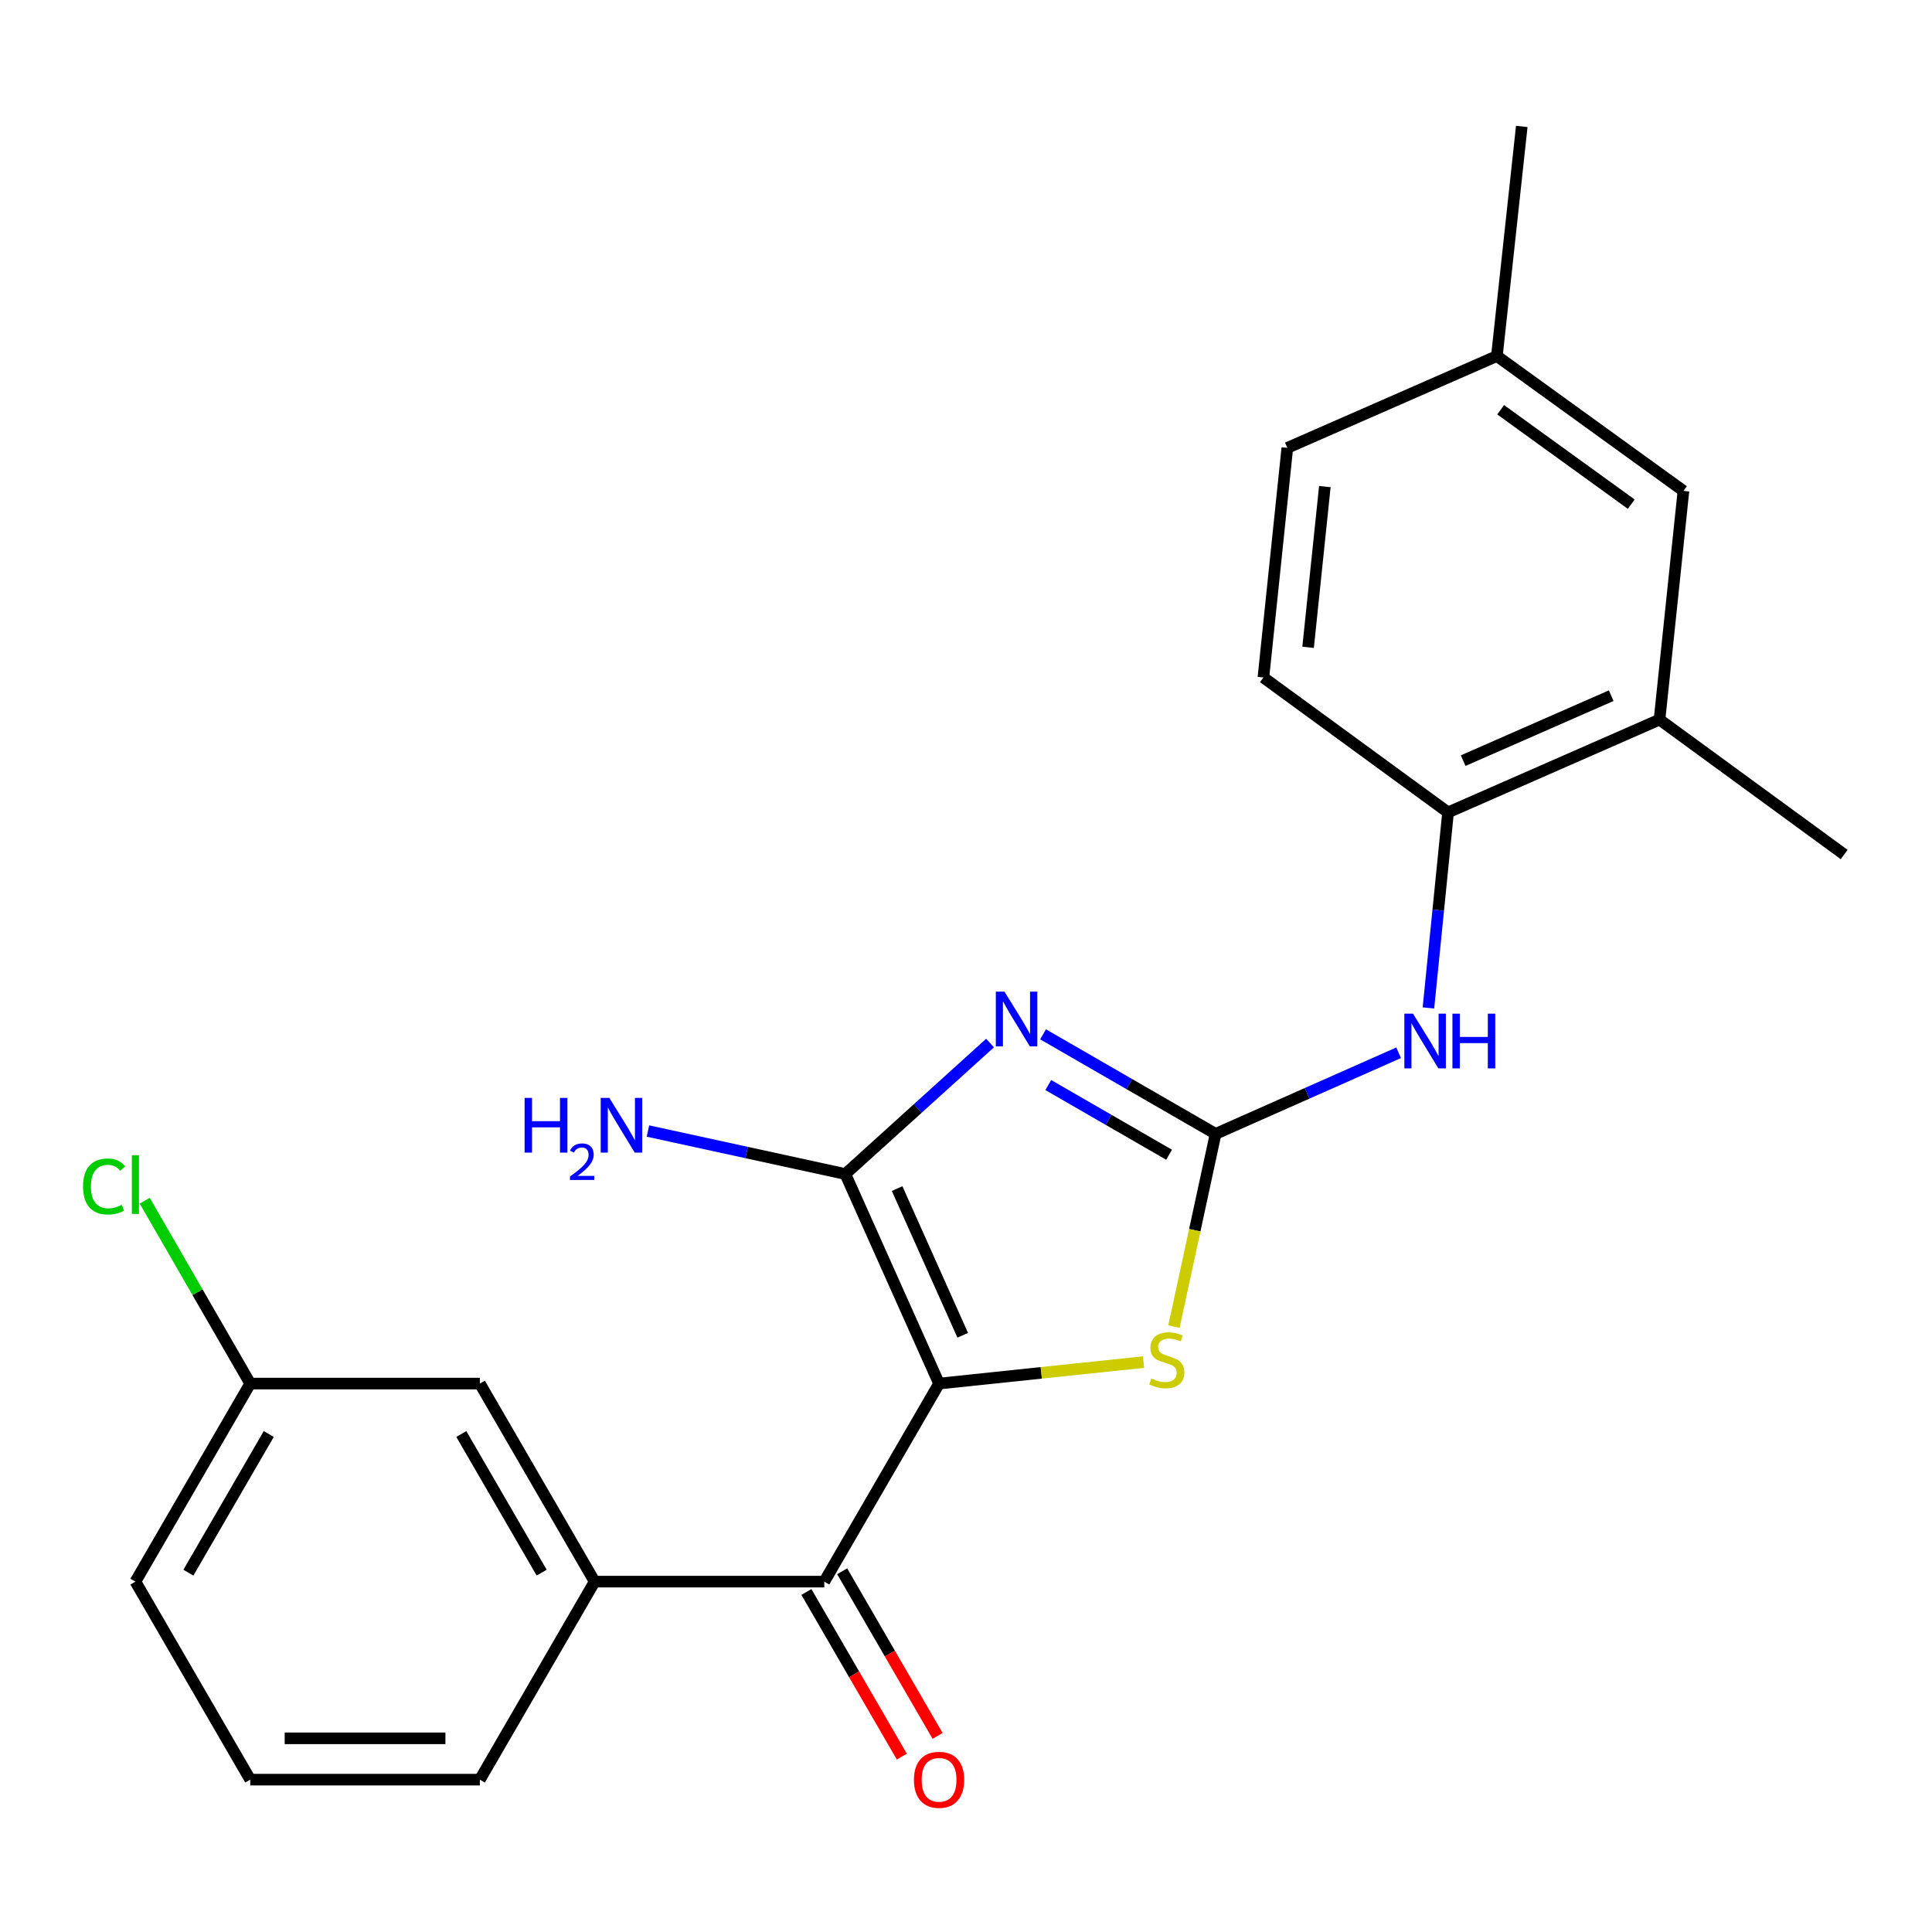 <?xml version='1.0' encoding='iso-8859-1'?>
<svg version='1.1' baseProfile='full'
              xmlns='http://www.w3.org/2000/svg'
                      xmlns:rdkit='http://www.rdkit.org/xml'
                      xmlns:xlink='http://www.w3.org/1999/xlink'
                  xml:space='preserve'
width='1000px' height='1000px' viewBox='0 0 1000 1000'>
<!-- END OF HEADER -->
<rect style='opacity:1.0;fill:#FFFFFF;stroke:none' width='1000' height='1000' x='0' y='0'> </rect>
<path class='bond-1' d='M 486.056,716.138 L 437.546,607.676' style='fill:none;fill-rule:evenodd;stroke:#000000;stroke-width:6px;stroke-linecap:butt;stroke-linejoin:miter;stroke-opacity:1' />
<path class='bond-1' d='M 498.306,691.136 L 464.349,615.212' style='fill:none;fill-rule:evenodd;stroke:#000000;stroke-width:6px;stroke-linecap:butt;stroke-linejoin:miter;stroke-opacity:1' />
<path class='bond-3' d='M 486.056,716.138 L 538.971,710.579' style='fill:none;fill-rule:evenodd;stroke:#000000;stroke-width:6px;stroke-linecap:butt;stroke-linejoin:miter;stroke-opacity:1' />
<path class='bond-3' d='M 538.971,710.579 L 591.887,705.021' style='fill:none;fill-rule:evenodd;stroke:#CCCC00;stroke-width:6px;stroke-linecap:butt;stroke-linejoin:miter;stroke-opacity:1' />
<path class='bond-4' d='M 486.056,716.138 L 426.649,818.647' style='fill:none;fill-rule:evenodd;stroke:#000000;stroke-width:6px;stroke-linecap:butt;stroke-linejoin:miter;stroke-opacity:1' />
<path class='bond-0' d='M 512.446,539.877 L 474.996,573.776' style='fill:none;fill-rule:evenodd;stroke:#0000FF;stroke-width:6px;stroke-linecap:butt;stroke-linejoin:miter;stroke-opacity:1' />
<path class='bond-0' d='M 474.996,573.776 L 437.546,607.676' style='fill:none;fill-rule:evenodd;stroke:#000000;stroke-width:6px;stroke-linecap:butt;stroke-linejoin:miter;stroke-opacity:1' />
<path class='bond-23' d='M 539.888,535.362 L 584.541,561.127' style='fill:none;fill-rule:evenodd;stroke:#0000FF;stroke-width:6px;stroke-linecap:butt;stroke-linejoin:miter;stroke-opacity:1' />
<path class='bond-23' d='M 584.541,561.127 L 629.194,586.891' style='fill:none;fill-rule:evenodd;stroke:#000000;stroke-width:6px;stroke-linecap:butt;stroke-linejoin:miter;stroke-opacity:1' />
<path class='bond-23' d='M 542.594,561.619 L 573.851,579.654' style='fill:none;fill-rule:evenodd;stroke:#0000FF;stroke-width:6px;stroke-linecap:butt;stroke-linejoin:miter;stroke-opacity:1' />
<path class='bond-23' d='M 573.851,579.654 L 605.108,597.69' style='fill:none;fill-rule:evenodd;stroke:#000000;stroke-width:6px;stroke-linecap:butt;stroke-linejoin:miter;stroke-opacity:1' />
<path class='bond-11' d='M 437.546,607.676 L 386.46,596.548' style='fill:none;fill-rule:evenodd;stroke:#000000;stroke-width:6px;stroke-linecap:butt;stroke-linejoin:miter;stroke-opacity:1' />
<path class='bond-11' d='M 386.46,596.548 L 335.374,585.42' style='fill:none;fill-rule:evenodd;stroke:#0000FF;stroke-width:6px;stroke-linecap:butt;stroke-linejoin:miter;stroke-opacity:1' />
<path class='bond-2' d='M 629.194,586.891 L 618.411,636.769' style='fill:none;fill-rule:evenodd;stroke:#000000;stroke-width:6px;stroke-linecap:butt;stroke-linejoin:miter;stroke-opacity:1' />
<path class='bond-2' d='M 618.411,636.769 L 607.628,686.646' style='fill:none;fill-rule:evenodd;stroke:#CCCC00;stroke-width:6px;stroke-linecap:butt;stroke-linejoin:miter;stroke-opacity:1' />
<path class='bond-5' d='M 629.194,586.891 L 676.561,565.9' style='fill:none;fill-rule:evenodd;stroke:#000000;stroke-width:6px;stroke-linecap:butt;stroke-linejoin:miter;stroke-opacity:1' />
<path class='bond-5' d='M 676.561,565.9 L 723.928,544.908' style='fill:none;fill-rule:evenodd;stroke:#0000FF;stroke-width:6px;stroke-linecap:butt;stroke-linejoin:miter;stroke-opacity:1' />
<path class='bond-6' d='M 426.649,818.647 L 307.789,818.647' style='fill:none;fill-rule:evenodd;stroke:#000000;stroke-width:6px;stroke-linecap:butt;stroke-linejoin:miter;stroke-opacity:1' />
<path class='bond-9' d='M 417.396,824.01 L 442.091,866.618' style='fill:none;fill-rule:evenodd;stroke:#000000;stroke-width:6px;stroke-linecap:butt;stroke-linejoin:miter;stroke-opacity:1' />
<path class='bond-9' d='M 442.091,866.618 L 466.786,909.225' style='fill:none;fill-rule:evenodd;stroke:#FF0000;stroke-width:6px;stroke-linecap:butt;stroke-linejoin:miter;stroke-opacity:1' />
<path class='bond-9' d='M 435.902,813.284 L 460.598,855.891' style='fill:none;fill-rule:evenodd;stroke:#000000;stroke-width:6px;stroke-linecap:butt;stroke-linejoin:miter;stroke-opacity:1' />
<path class='bond-9' d='M 460.598,855.891 L 485.293,898.499' style='fill:none;fill-rule:evenodd;stroke:#FF0000;stroke-width:6px;stroke-linecap:butt;stroke-linejoin:miter;stroke-opacity:1' />
<path class='bond-7' d='M 739.353,521.701 L 744.435,471.098' style='fill:none;fill-rule:evenodd;stroke:#0000FF;stroke-width:6px;stroke-linecap:butt;stroke-linejoin:miter;stroke-opacity:1' />
<path class='bond-7' d='M 744.435,471.098 L 749.517,420.496' style='fill:none;fill-rule:evenodd;stroke:#000000;stroke-width:6px;stroke-linecap:butt;stroke-linejoin:miter;stroke-opacity:1' />
<path class='bond-10' d='M 307.789,818.647 L 248.37,716.138' style='fill:none;fill-rule:evenodd;stroke:#000000;stroke-width:6px;stroke-linecap:butt;stroke-linejoin:miter;stroke-opacity:1' />
<path class='bond-10' d='M 280.369,813.998 L 238.777,742.242' style='fill:none;fill-rule:evenodd;stroke:#000000;stroke-width:6px;stroke-linecap:butt;stroke-linejoin:miter;stroke-opacity:1' />
<path class='bond-18' d='M 307.789,818.647 L 248.37,921.143' style='fill:none;fill-rule:evenodd;stroke:#000000;stroke-width:6px;stroke-linecap:butt;stroke-linejoin:miter;stroke-opacity:1' />
<path class='bond-8' d='M 749.517,420.496 L 858.965,372.463' style='fill:none;fill-rule:evenodd;stroke:#000000;stroke-width:6px;stroke-linecap:butt;stroke-linejoin:miter;stroke-opacity:1' />
<path class='bond-8' d='M 757.338,393.704 L 833.952,360.08' style='fill:none;fill-rule:evenodd;stroke:#000000;stroke-width:6px;stroke-linecap:butt;stroke-linejoin:miter;stroke-opacity:1' />
<path class='bond-13' d='M 749.517,420.496 L 653.936,350.668' style='fill:none;fill-rule:evenodd;stroke:#000000;stroke-width:6px;stroke-linecap:butt;stroke-linejoin:miter;stroke-opacity:1' />
<path class='bond-12' d='M 858.965,372.463 L 871.348,254.089' style='fill:none;fill-rule:evenodd;stroke:#000000;stroke-width:6px;stroke-linecap:butt;stroke-linejoin:miter;stroke-opacity:1' />
<path class='bond-20' d='M 858.965,372.463 L 954.545,442.291' style='fill:none;fill-rule:evenodd;stroke:#000000;stroke-width:6px;stroke-linecap:butt;stroke-linejoin:miter;stroke-opacity:1' />
<path class='bond-14' d='M 248.37,716.138 L 129.522,716.138' style='fill:none;fill-rule:evenodd;stroke:#000000;stroke-width:6px;stroke-linecap:butt;stroke-linejoin:miter;stroke-opacity:1' />
<path class='bond-25' d='M 871.348,254.089 L 774.781,184.285' style='fill:none;fill-rule:evenodd;stroke:#000000;stroke-width:6px;stroke-linecap:butt;stroke-linejoin:miter;stroke-opacity:1' />
<path class='bond-25' d='M 844.332,260.954 L 776.735,212.091' style='fill:none;fill-rule:evenodd;stroke:#000000;stroke-width:6px;stroke-linecap:butt;stroke-linejoin:miter;stroke-opacity:1' />
<path class='bond-16' d='M 653.936,350.668 L 666.319,231.819' style='fill:none;fill-rule:evenodd;stroke:#000000;stroke-width:6px;stroke-linecap:butt;stroke-linejoin:miter;stroke-opacity:1' />
<path class='bond-16' d='M 677.069,335.057 L 685.737,251.863' style='fill:none;fill-rule:evenodd;stroke:#000000;stroke-width:6px;stroke-linecap:butt;stroke-linejoin:miter;stroke-opacity:1' />
<path class='bond-17' d='M 129.522,716.138 L 102.213,668.811' style='fill:none;fill-rule:evenodd;stroke:#000000;stroke-width:6px;stroke-linecap:butt;stroke-linejoin:miter;stroke-opacity:1' />
<path class='bond-17' d='M 102.213,668.811 L 74.904,621.483' style='fill:none;fill-rule:evenodd;stroke:#00CC00;stroke-width:6px;stroke-linecap:butt;stroke-linejoin:miter;stroke-opacity:1' />
<path class='bond-24' d='M 129.522,716.138 L 70.091,818.647' style='fill:none;fill-rule:evenodd;stroke:#000000;stroke-width:6px;stroke-linecap:butt;stroke-linejoin:miter;stroke-opacity:1' />
<path class='bond-24' d='M 139.113,742.243 L 97.511,813.999' style='fill:none;fill-rule:evenodd;stroke:#000000;stroke-width:6px;stroke-linecap:butt;stroke-linejoin:miter;stroke-opacity:1' />
<path class='bond-15' d='M 774.781,184.285 L 666.319,231.819' style='fill:none;fill-rule:evenodd;stroke:#000000;stroke-width:6px;stroke-linecap:butt;stroke-linejoin:miter;stroke-opacity:1' />
<path class='bond-22' d='M 774.781,184.285 L 787.663,65.448' style='fill:none;fill-rule:evenodd;stroke:#000000;stroke-width:6px;stroke-linecap:butt;stroke-linejoin:miter;stroke-opacity:1' />
<path class='bond-19' d='M 248.37,921.143 L 129.522,921.143' style='fill:none;fill-rule:evenodd;stroke:#000000;stroke-width:6px;stroke-linecap:butt;stroke-linejoin:miter;stroke-opacity:1' />
<path class='bond-19' d='M 230.543,899.753 L 147.349,899.753' style='fill:none;fill-rule:evenodd;stroke:#000000;stroke-width:6px;stroke-linecap:butt;stroke-linejoin:miter;stroke-opacity:1' />
<path class='bond-21' d='M 129.522,921.143 L 70.091,818.647' style='fill:none;fill-rule:evenodd;stroke:#000000;stroke-width:6px;stroke-linecap:butt;stroke-linejoin:miter;stroke-opacity:1' />
<path  class='atom-1' d='M 519.915 513.289
L 529.195 528.289
Q 530.115 529.769, 531.595 532.449
Q 533.075 535.129, 533.155 535.289
L 533.155 513.289
L 536.915 513.289
L 536.915 541.609
L 533.035 541.609
L 523.075 525.209
Q 521.915 523.289, 520.675 521.089
Q 519.475 518.889, 519.115 518.209
L 519.115 541.609
L 515.435 541.609
L 515.435 513.289
L 519.915 513.289
' fill='#0000FF'/>
<path  class='atom-4' d='M 595.93 713.476
Q 596.25 713.596, 597.57 714.156
Q 598.89 714.716, 600.33 715.076
Q 601.81 715.396, 603.25 715.396
Q 605.93 715.396, 607.49 714.116
Q 609.05 712.796, 609.05 710.516
Q 609.05 708.956, 608.25 707.996
Q 607.49 707.036, 606.29 706.516
Q 605.09 705.996, 603.09 705.396
Q 600.57 704.636, 599.05 703.916
Q 597.57 703.196, 596.49 701.676
Q 595.45 700.156, 595.45 697.596
Q 595.45 694.036, 597.85 691.836
Q 600.29 689.636, 605.09 689.636
Q 608.37 689.636, 612.09 691.196
L 611.17 694.276
Q 607.77 692.876, 605.21 692.876
Q 602.45 692.876, 600.93 694.036
Q 599.41 695.156, 599.45 697.116
Q 599.45 698.636, 600.21 699.556
Q 601.01 700.476, 602.13 700.996
Q 603.29 701.516, 605.21 702.116
Q 607.77 702.916, 609.29 703.716
Q 610.81 704.516, 611.89 706.156
Q 613.01 707.756, 613.01 710.516
Q 613.01 714.436, 610.37 716.556
Q 607.77 718.636, 603.41 718.636
Q 600.89 718.636, 598.97 718.076
Q 597.09 717.556, 594.85 716.636
L 595.93 713.476
' fill='#CCCC00'/>
<path  class='atom-6' d='M 731.373 524.674
L 740.653 539.674
Q 741.573 541.154, 743.053 543.834
Q 744.533 546.514, 744.613 546.674
L 744.613 524.674
L 748.373 524.674
L 748.373 552.994
L 744.493 552.994
L 734.533 536.594
Q 733.373 534.674, 732.133 532.474
Q 730.933 530.274, 730.573 529.594
L 730.573 552.994
L 726.893 552.994
L 726.893 524.674
L 731.373 524.674
' fill='#0000FF'/>
<path  class='atom-6' d='M 751.773 524.674
L 755.613 524.674
L 755.613 536.714
L 770.093 536.714
L 770.093 524.674
L 773.933 524.674
L 773.933 552.994
L 770.093 552.994
L 770.093 539.914
L 755.613 539.914
L 755.613 552.994
L 751.773 552.994
L 751.773 524.674
' fill='#0000FF'/>
<path  class='atom-10' d='M 473.056 921.223
Q 473.056 914.423, 476.416 910.623
Q 479.776 906.823, 486.056 906.823
Q 492.336 906.823, 495.696 910.623
Q 499.056 914.423, 499.056 921.223
Q 499.056 928.103, 495.656 932.023
Q 492.256 935.903, 486.056 935.903
Q 479.816 935.903, 476.416 932.023
Q 473.056 928.143, 473.056 921.223
M 486.056 932.703
Q 490.376 932.703, 492.696 929.823
Q 495.056 926.903, 495.056 921.223
Q 495.056 915.663, 492.696 912.863
Q 490.376 910.023, 486.056 910.023
Q 481.736 910.023, 479.376 912.823
Q 477.056 915.623, 477.056 921.223
Q 477.056 926.943, 479.376 929.823
Q 481.736 932.703, 486.056 932.703
' fill='#FF0000'/>
<path  class='atom-12' d='M 271.536 568.275
L 275.376 568.275
L 275.376 580.315
L 289.856 580.315
L 289.856 568.275
L 293.696 568.275
L 293.696 596.595
L 289.856 596.595
L 289.856 583.515
L 275.376 583.515
L 275.376 596.595
L 271.536 596.595
L 271.536 568.275
' fill='#0000FF'/>
<path  class='atom-12' d='M 295.069 595.602
Q 295.755 593.833, 297.392 592.856
Q 299.029 591.853, 301.299 591.853
Q 304.124 591.853, 305.708 593.384
Q 307.292 594.915, 307.292 597.634
Q 307.292 600.406, 305.233 602.994
Q 303.2 605.581, 298.976 608.643
L 307.609 608.643
L 307.609 610.755
L 295.016 610.755
L 295.016 608.986
Q 298.501 606.505, 300.56 604.657
Q 302.646 602.809, 303.649 601.146
Q 304.652 599.482, 304.652 597.766
Q 304.652 595.971, 303.754 594.968
Q 302.857 593.965, 301.299 593.965
Q 299.794 593.965, 298.791 594.572
Q 297.788 595.179, 297.075 596.526
L 295.069 595.602
' fill='#0000FF'/>
<path  class='atom-12' d='M 315.409 568.275
L 324.689 583.275
Q 325.609 584.755, 327.089 587.435
Q 328.569 590.115, 328.649 590.275
L 328.649 568.275
L 332.409 568.275
L 332.409 596.595
L 328.529 596.595
L 318.569 580.195
Q 317.409 578.275, 316.169 576.075
Q 314.969 573.875, 314.609 573.195
L 314.609 596.595
L 310.929 596.595
L 310.929 568.275
L 315.409 568.275
' fill='#0000FF'/>
<path  class='atom-18' d='M 42.971 614.123
Q 42.971 607.083, 46.251 603.403
Q 49.571 599.683, 55.851 599.683
Q 61.691 599.683, 64.811 603.803
L 62.171 605.963
Q 59.891 602.963, 55.851 602.963
Q 51.571 602.963, 49.291 605.843
Q 47.051 608.683, 47.051 614.123
Q 47.051 619.723, 49.371 622.603
Q 51.731 625.483, 56.291 625.483
Q 59.411 625.483, 63.051 623.603
L 64.171 626.603
Q 62.691 627.563, 60.451 628.123
Q 58.211 628.683, 55.731 628.683
Q 49.571 628.683, 46.251 624.923
Q 42.971 621.163, 42.971 614.123
' fill='#00CC00'/>
<path  class='atom-18' d='M 68.251 597.963
L 71.931 597.963
L 71.931 628.323
L 68.251 628.323
L 68.251 597.963
' fill='#00CC00'/>
</svg>
